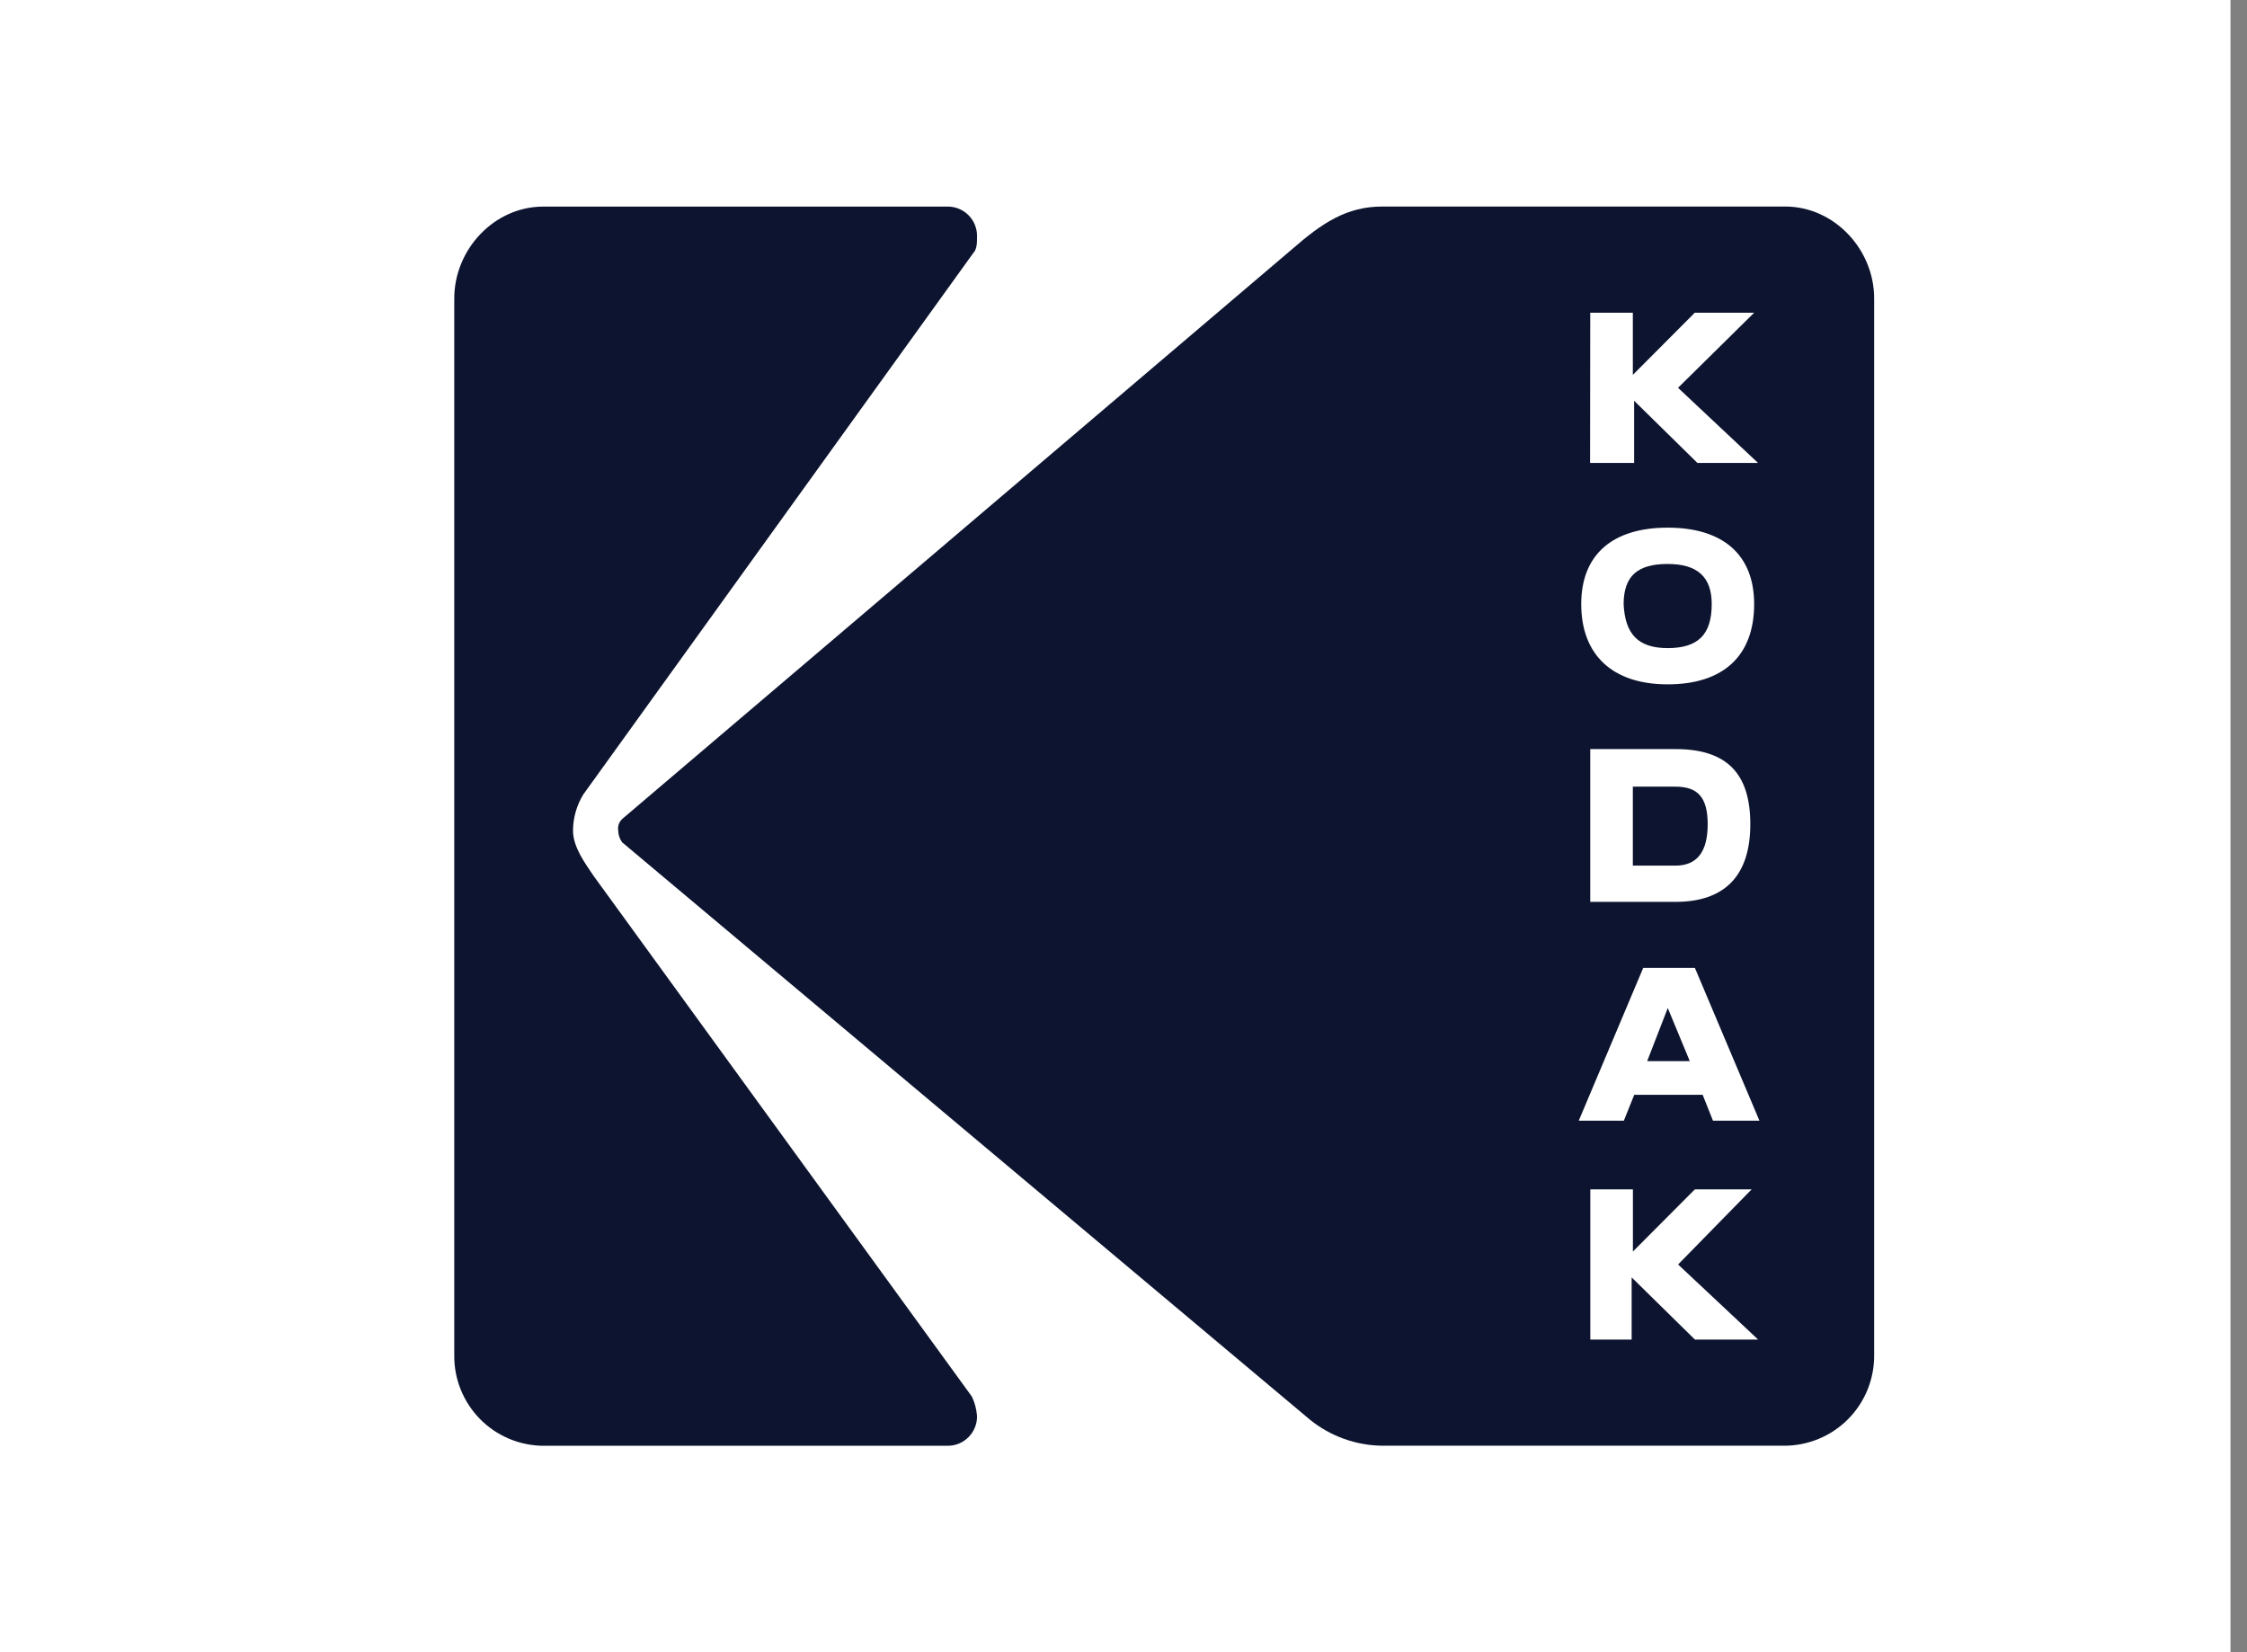 <svg width="68" height="50" viewBox="0 0 68 50" fill="none" xmlns="http://www.w3.org/2000/svg">
<rect x="0" y="0" width="68" height="50" fill="#808080" stroke="none"/>
<rect width="67.5" height="50" fill="white"/>
<g clip-path="url(#clip0_740_803)">
<path d="M54.023 6.25H41.835C40.74 6.25 39.998 6.76 39.099 7.543L18.827 24.786C18.78 24.831 18.745 24.886 18.724 24.948C18.704 25.009 18.699 25.075 18.709 25.138C18.712 25.265 18.753 25.387 18.827 25.49L39.647 42.967C40.267 43.467 41.038 43.743 41.835 43.751H53.983C54.343 43.753 54.7 43.683 55.034 43.545C55.367 43.408 55.669 43.206 55.924 42.951C56.178 42.696 56.379 42.392 56.515 42.059C56.651 41.725 56.72 41.368 56.717 41.008V9.033C56.717 7.543 55.506 6.25 54.023 6.25Z" fill="#0D142F"/>
<path d="M17.966 26.51C17.731 26.157 17.341 25.647 17.341 25.139C17.342 24.751 17.45 24.372 17.653 24.041L29.45 7.663C29.567 7.545 29.567 7.349 29.567 7.153C29.57 7.034 29.548 6.917 29.503 6.806C29.459 6.696 29.393 6.596 29.309 6.512C29.226 6.428 29.126 6.362 29.016 6.317C28.906 6.272 28.788 6.25 28.669 6.252H16.442C14.957 6.252 13.747 7.545 13.747 9.035V41.01C13.743 41.367 13.809 41.721 13.943 42.053C14.076 42.384 14.274 42.686 14.524 42.941C14.774 43.196 15.073 43.399 15.402 43.538C15.731 43.678 16.085 43.75 16.442 43.753H28.669C28.788 43.755 28.906 43.732 29.016 43.688C29.126 43.643 29.226 43.576 29.309 43.492C29.393 43.408 29.459 43.308 29.503 43.198C29.548 43.088 29.57 42.97 29.567 42.851C29.552 42.647 29.499 42.448 29.411 42.263L17.966 26.51Z" fill="#0D142F"/>
<path d="M50.468 15.968C48.789 15.968 47.852 16.792 47.852 18.281C47.852 19.808 48.785 20.71 50.468 20.71C52.152 20.71 53.085 19.848 53.085 18.281C53.085 16.792 52.148 15.968 50.468 15.968ZM50.468 17.067C51.367 17.067 51.801 17.458 51.801 18.281C51.801 19.221 51.371 19.613 50.468 19.613C49.566 19.613 49.179 19.183 49.135 18.281C49.139 17.418 49.57 17.067 50.468 17.067ZM48.125 22.669V27.293H50.703C52.187 27.293 52.969 26.509 52.969 24.942C52.969 23.413 52.265 22.669 50.703 22.669H48.125ZM49.414 23.806H50.703C51.369 23.806 51.679 24.119 51.679 24.942C51.679 25.765 51.367 26.196 50.703 26.196H49.414V23.806ZM48.125 9.463H49.414V11.345L51.289 9.463H53.086L50.782 11.736L53.202 14.009H51.367L49.453 12.128V14.009H48.12L48.125 9.463ZM51.292 40.538L49.378 38.657V40.538H48.127V35.992H49.416V37.874L51.292 35.992H53.01L50.784 38.266L53.205 40.538H51.292ZM49.728 29.291L47.777 33.915H49.142L49.456 33.132H51.527L51.839 33.915H53.245L51.292 29.291H49.728ZM50.471 30.505L51.137 32.112H49.848L50.471 30.505Z" fill="white"/>
</g>
<defs>
<clipPath id="clip0_740_803">
<rect width="42.969" height="37.5" fill="white" transform="translate(13.75 6.25)"/>
</clipPath>
</defs>
</svg>
